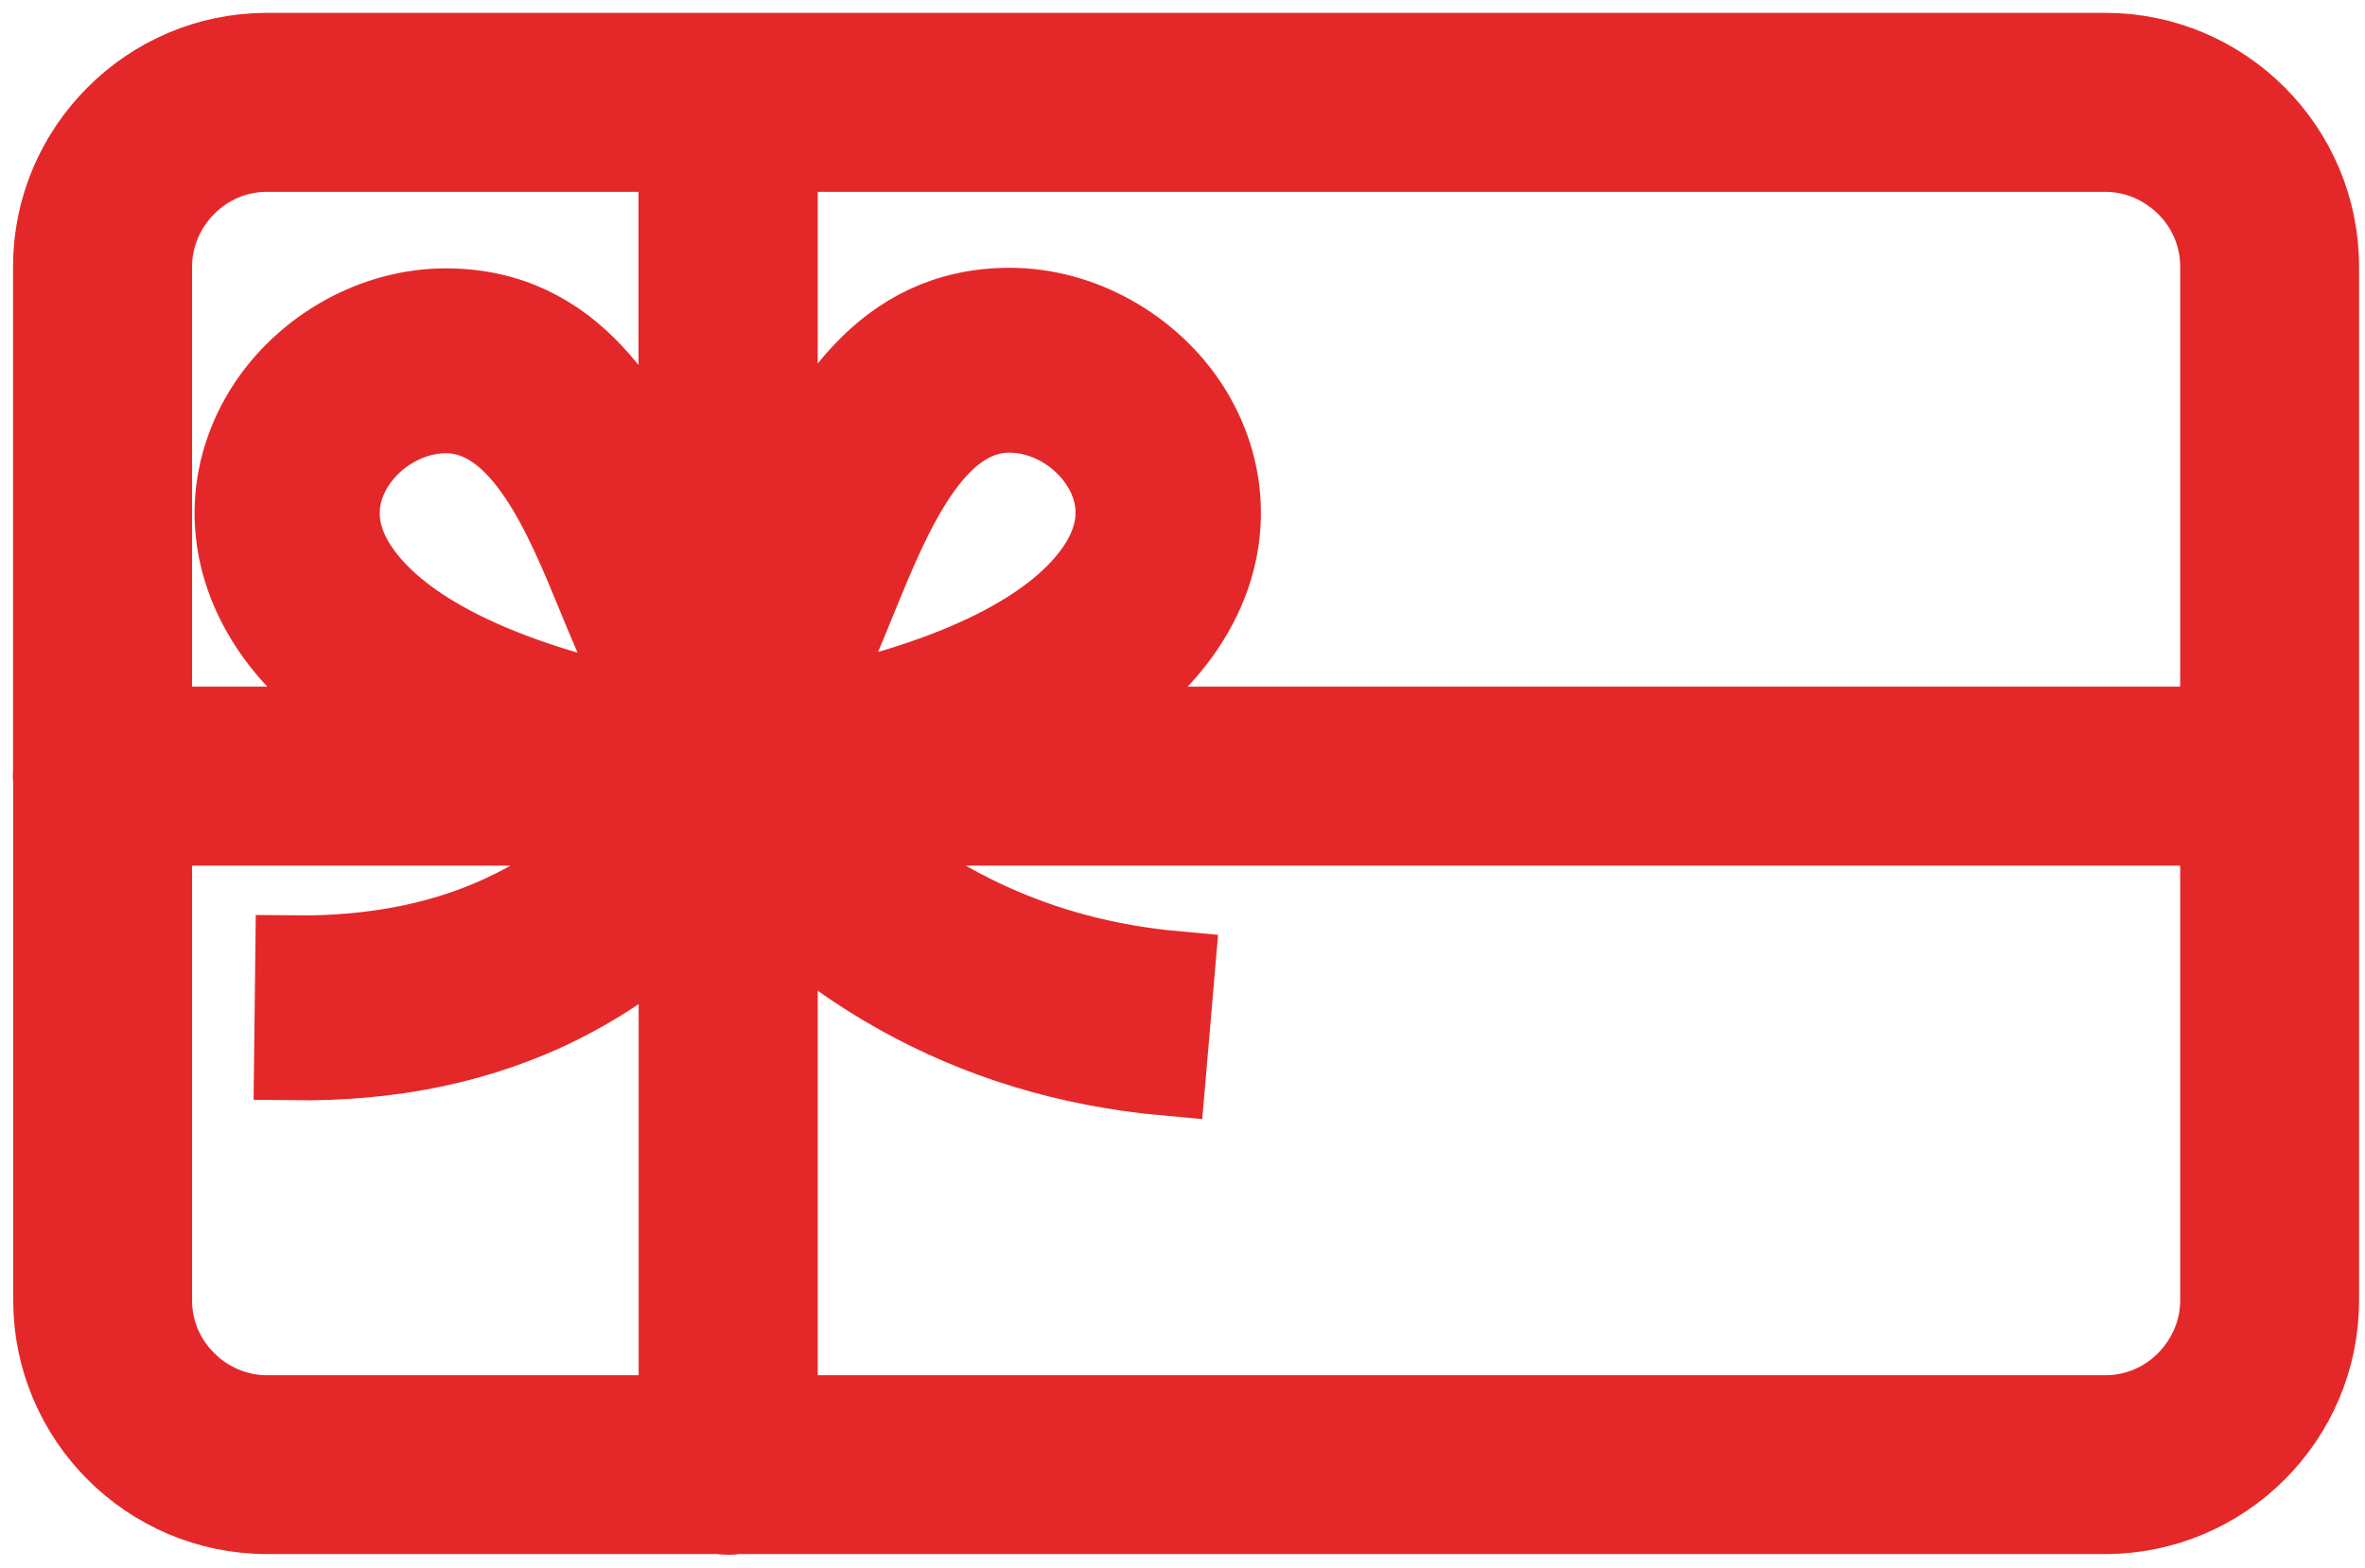 <svg width="92" height="61" viewBox="0 0 92 61" fill="none" xmlns="http://www.w3.org/2000/svg">
<path d="M10.383 2H28.241C28.27 2 28.298 2 28.327 2C28.356 2 28.384 2 28.413 2H81.901C84.206 2 86.297 2.941 87.812 4.457C89.328 5.972 90.269 8.07 90.269 10.369V50.603C90.269 52.908 89.328 54.999 87.812 56.515C86.297 58.03 84.199 58.971 81.901 58.971H28.679C28.564 58.993 28.442 59 28.327 59C28.205 59 28.09 58.986 27.975 58.971H10.383C8.077 58.971 5.987 58.03 4.471 56.515C2.955 54.999 2.014 52.901 2.014 50.603V30.389C2 30.331 2 30.267 2 30.202C2 30.137 2 30.073 2.007 30.015V10.376C2.007 8.07 2.948 5.98 4.464 4.464C5.98 2.941 8.077 2 10.383 2ZM32.996 24.261C32.867 24.563 32.709 24.936 32.522 25.382L32.062 26.495C31.933 26.819 31.789 27.171 31.639 27.551C37.91 26.208 41.221 24.161 42.622 22.085C43.132 21.33 43.347 20.59 43.34 19.915C43.333 19.254 43.118 18.622 42.758 18.069C41.997 16.898 40.647 16.108 39.246 16.115C36.344 16.122 34.713 20.073 33.47 23.098C33.276 23.572 33.09 24.031 32.996 24.261ZM30.31 19.793C31.955 16.008 34.296 11.935 39.253 11.92C42.083 11.913 44.791 13.479 46.293 15.785C47.068 16.985 47.535 18.385 47.55 19.887C47.564 21.373 47.133 22.925 46.12 24.427C45.23 25.748 43.865 27.048 41.904 28.219H86.311V10.376C86.311 9.162 85.816 8.063 85.011 7.265C84.206 6.468 83.107 5.965 81.901 5.965H30.31V19.793ZM14.671 28.219C12.739 27.048 11.382 25.763 10.498 24.448C9.492 22.947 9.061 21.395 9.068 19.908C9.083 18.407 9.55 17.006 10.325 15.806C11.827 13.493 14.535 11.935 17.365 11.942C22.358 11.956 24.692 16.079 26.337 19.887V5.965H10.383C9.169 5.965 8.07 6.461 7.273 7.265C6.475 8.063 5.972 9.169 5.972 10.376V28.219H14.671ZM24.096 25.403C23.909 24.958 23.758 24.584 23.622 24.283C23.521 24.053 23.335 23.593 23.141 23.126C21.898 20.102 20.267 16.151 17.365 16.137C15.964 16.13 14.607 16.927 13.853 18.091C13.493 18.644 13.278 19.276 13.271 19.937C13.264 20.612 13.479 21.352 13.989 22.106C15.383 24.182 18.701 26.23 24.972 27.573L24.549 26.51L24.096 25.403ZM11.432 37.12C14.6 37.155 17.48 36.588 20.009 35.302C21.532 34.533 22.939 33.499 24.233 32.184H5.972V50.603C5.972 51.817 6.468 52.916 7.273 53.713C8.07 54.51 9.176 55.013 10.383 55.013H26.344V35.992C24.972 37.242 23.493 38.254 21.905 39.059C18.752 40.654 15.225 41.365 11.382 41.315L11.432 37.12ZM32.96 32.184C34.21 33.305 35.546 34.275 36.976 35.072C39.583 36.53 42.5 37.443 45.761 37.737L45.402 41.918C41.501 41.566 38.025 40.481 34.921 38.743C33.276 37.823 31.746 36.724 30.31 35.446V55.013H81.901C83.115 55.013 84.214 54.518 85.011 53.713C85.808 52.908 86.311 51.809 86.311 50.603V32.184H32.96Z" fill="#E42829" stroke="#E42829" stroke-width="3"/>
</svg>
